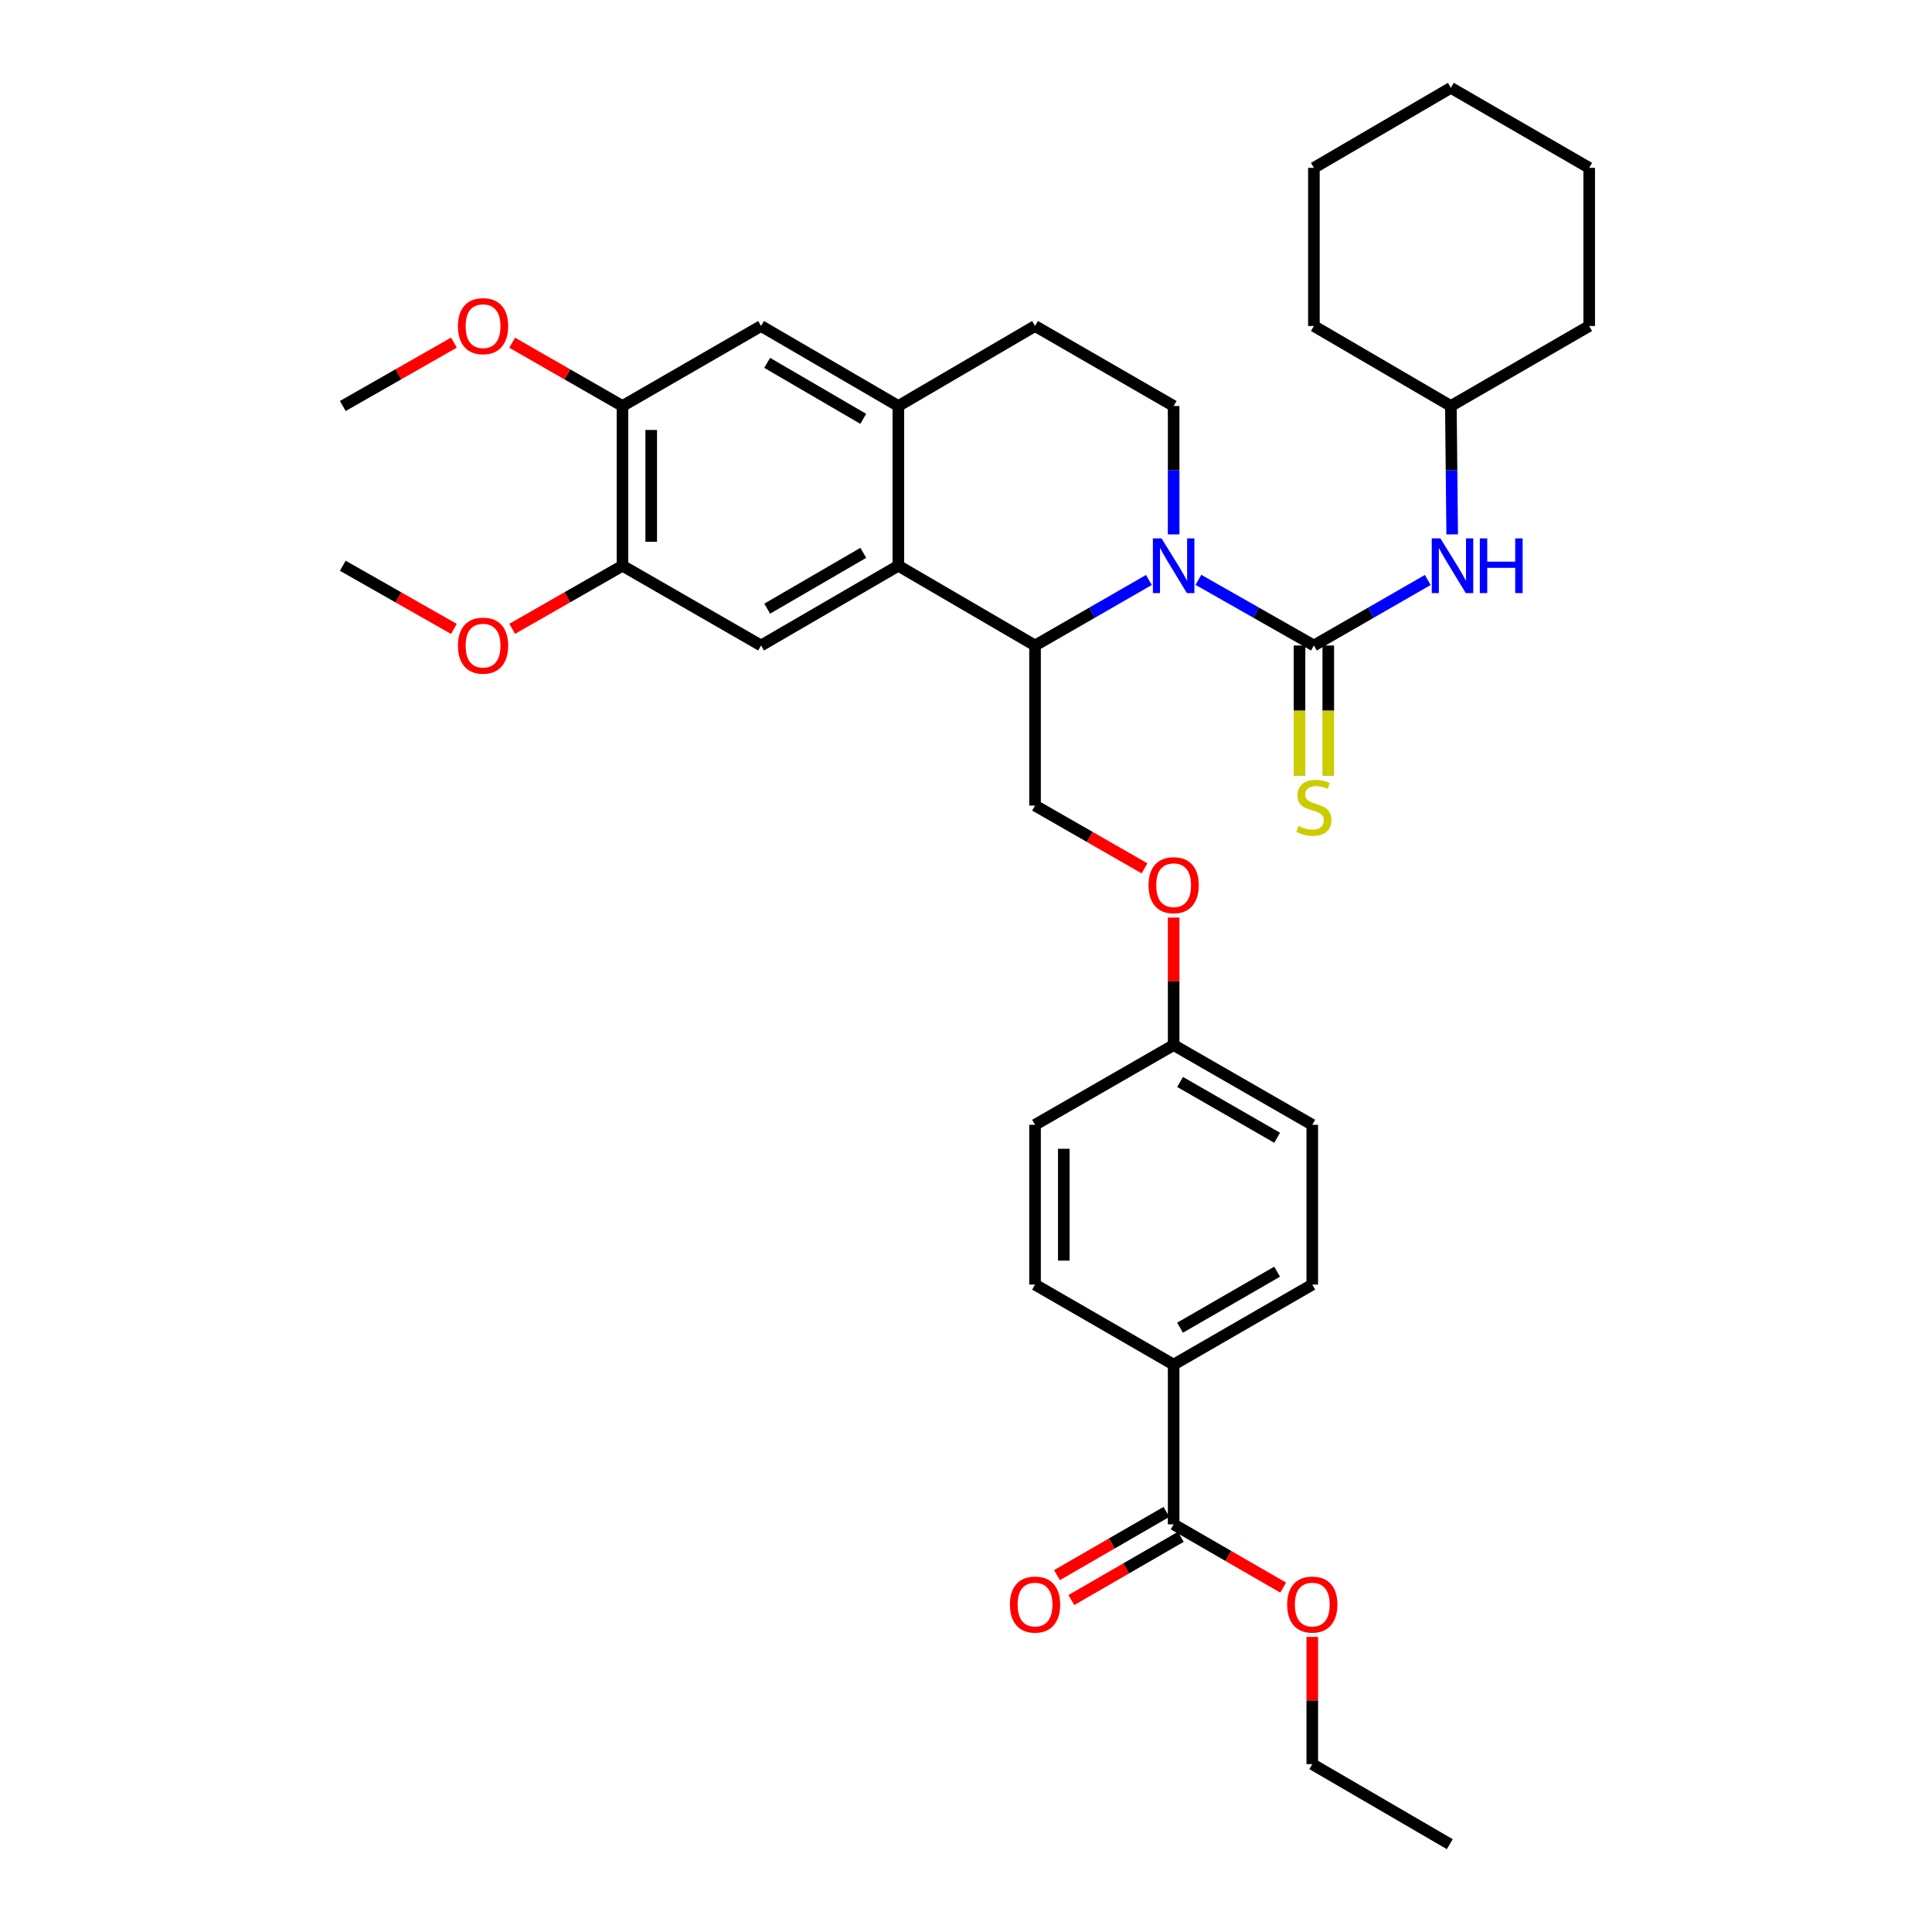 <?xml version='1.0' encoding='iso-8859-1'?>
<svg version='1.1' baseProfile='full'
              xmlns='http://www.w3.org/2000/svg'
                      xmlns:rdkit='http://www.rdkit.org/xml'
                      xmlns:xlink='http://www.w3.org/1999/xlink'
                  xml:space='preserve'
width='1000px' height='1000px' viewBox='0 0 1000 1000'>
<!-- END OF HEADER -->
<rect style='opacity:1.0;fill:#FFFFFF;stroke:none' width='1000' height='1000' x='0' y='0'> </rect>
<path class='bond-0' d='M 620.301,300.122 L 650.185,317.114' style='fill:none;fill-rule:evenodd;stroke:#0000FF;stroke-width:6px;stroke-linecap:butt;stroke-linejoin:miter;stroke-opacity:1' />
<path class='bond-0' d='M 650.185,317.114 L 680.07,334.106' style='fill:none;fill-rule:evenodd;stroke:#000000;stroke-width:6px;stroke-linecap:butt;stroke-linejoin:miter;stroke-opacity:1' />
<path class='bond-1' d='M 594.664,300.199 L 565.2,317.152' style='fill:none;fill-rule:evenodd;stroke:#0000FF;stroke-width:6px;stroke-linecap:butt;stroke-linejoin:miter;stroke-opacity:1' />
<path class='bond-1' d='M 565.2,317.152 L 535.736,334.106' style='fill:none;fill-rule:evenodd;stroke:#000000;stroke-width:6px;stroke-linecap:butt;stroke-linejoin:miter;stroke-opacity:1' />
<path class='bond-6' d='M 607.473,276.601 L 607.473,243.371' style='fill:none;fill-rule:evenodd;stroke:#0000FF;stroke-width:6px;stroke-linecap:butt;stroke-linejoin:miter;stroke-opacity:1' />
<path class='bond-6' d='M 607.473,243.371 L 607.473,210.142' style='fill:none;fill-rule:evenodd;stroke:#000000;stroke-width:6px;stroke-linecap:butt;stroke-linejoin:miter;stroke-opacity:1' />
<path class='bond-5' d='M 680.07,334.106 L 709.538,317.152' style='fill:none;fill-rule:evenodd;stroke:#000000;stroke-width:6px;stroke-linecap:butt;stroke-linejoin:miter;stroke-opacity:1' />
<path class='bond-5' d='M 709.538,317.152 L 739.006,300.198' style='fill:none;fill-rule:evenodd;stroke:#0000FF;stroke-width:6px;stroke-linecap:butt;stroke-linejoin:miter;stroke-opacity:1' />
<path class='bond-12' d='M 672.627,334.106 L 672.627,367.847' style='fill:none;fill-rule:evenodd;stroke:#000000;stroke-width:6px;stroke-linecap:butt;stroke-linejoin:miter;stroke-opacity:1' />
<path class='bond-12' d='M 672.627,367.847 L 672.627,401.589' style='fill:none;fill-rule:evenodd;stroke:#CCCC00;stroke-width:6px;stroke-linecap:butt;stroke-linejoin:miter;stroke-opacity:1' />
<path class='bond-12' d='M 687.513,334.106 L 687.513,367.847' style='fill:none;fill-rule:evenodd;stroke:#000000;stroke-width:6px;stroke-linecap:butt;stroke-linejoin:miter;stroke-opacity:1' />
<path class='bond-12' d='M 687.513,367.847 L 687.513,401.589' style='fill:none;fill-rule:evenodd;stroke:#CCCC00;stroke-width:6px;stroke-linecap:butt;stroke-linejoin:miter;stroke-opacity:1' />
<path class='bond-2' d='M 535.736,334.106 L 464.975,292.828' style='fill:none;fill-rule:evenodd;stroke:#000000;stroke-width:6px;stroke-linecap:butt;stroke-linejoin:miter;stroke-opacity:1' />
<path class='bond-10' d='M 535.736,334.106 L 535.736,416.958' style='fill:none;fill-rule:evenodd;stroke:#000000;stroke-width:6px;stroke-linecap:butt;stroke-linejoin:miter;stroke-opacity:1' />
<path class='bond-4' d='M 464.975,292.828 L 393.925,334.106' style='fill:none;fill-rule:evenodd;stroke:#000000;stroke-width:6px;stroke-linecap:butt;stroke-linejoin:miter;stroke-opacity:1' />
<path class='bond-4' d='M 446.84,286.148 L 397.104,315.042' style='fill:none;fill-rule:evenodd;stroke:#000000;stroke-width:6px;stroke-linecap:butt;stroke-linejoin:miter;stroke-opacity:1' />
<path class='bond-35' d='M 464.975,292.828 L 464.975,210.142' style='fill:none;fill-rule:evenodd;stroke:#000000;stroke-width:6px;stroke-linecap:butt;stroke-linejoin:miter;stroke-opacity:1' />
<path class='bond-3' d='M 464.975,210.142 L 535.736,168.74' style='fill:none;fill-rule:evenodd;stroke:#000000;stroke-width:6px;stroke-linecap:butt;stroke-linejoin:miter;stroke-opacity:1' />
<path class='bond-9' d='M 464.975,210.142 L 393.925,168.74' style='fill:none;fill-rule:evenodd;stroke:#000000;stroke-width:6px;stroke-linecap:butt;stroke-linejoin:miter;stroke-opacity:1' />
<path class='bond-9' d='M 446.823,216.794 L 397.087,187.813' style='fill:none;fill-rule:evenodd;stroke:#000000;stroke-width:6px;stroke-linecap:butt;stroke-linejoin:miter;stroke-opacity:1' />
<path class='bond-8' d='M 393.925,334.106 L 322.188,292.828' style='fill:none;fill-rule:evenodd;stroke:#000000;stroke-width:6px;stroke-linecap:butt;stroke-linejoin:miter;stroke-opacity:1' />
<path class='bond-21' d='M 751.648,276.601 L 751.305,243.371' style='fill:none;fill-rule:evenodd;stroke:#0000FF;stroke-width:6px;stroke-linecap:butt;stroke-linejoin:miter;stroke-opacity:1' />
<path class='bond-21' d='M 751.305,243.371 L 750.963,210.142' style='fill:none;fill-rule:evenodd;stroke:#000000;stroke-width:6px;stroke-linecap:butt;stroke-linejoin:miter;stroke-opacity:1' />
<path class='bond-14' d='M 607.473,210.142 L 535.736,168.74' style='fill:none;fill-rule:evenodd;stroke:#000000;stroke-width:6px;stroke-linecap:butt;stroke-linejoin:miter;stroke-opacity:1' />
<path class='bond-7' d='M 607.473,789.007 L 607.473,706.32' style='fill:none;fill-rule:evenodd;stroke:#000000;stroke-width:6px;stroke-linecap:butt;stroke-linejoin:miter;stroke-opacity:1' />
<path class='bond-15' d='M 603.75,782.561 L 575.417,798.926' style='fill:none;fill-rule:evenodd;stroke:#000000;stroke-width:6px;stroke-linecap:butt;stroke-linejoin:miter;stroke-opacity:1' />
<path class='bond-15' d='M 575.417,798.926 L 547.084,815.291' style='fill:none;fill-rule:evenodd;stroke:#FF0000;stroke-width:6px;stroke-linecap:butt;stroke-linejoin:miter;stroke-opacity:1' />
<path class='bond-15' d='M 611.196,795.452 L 582.863,811.817' style='fill:none;fill-rule:evenodd;stroke:#000000;stroke-width:6px;stroke-linecap:butt;stroke-linejoin:miter;stroke-opacity:1' />
<path class='bond-15' d='M 582.863,811.817 L 554.53,828.181' style='fill:none;fill-rule:evenodd;stroke:#FF0000;stroke-width:6px;stroke-linecap:butt;stroke-linejoin:miter;stroke-opacity:1' />
<path class='bond-20' d='M 607.473,789.007 L 635.818,805.373' style='fill:none;fill-rule:evenodd;stroke:#000000;stroke-width:6px;stroke-linecap:butt;stroke-linejoin:miter;stroke-opacity:1' />
<path class='bond-20' d='M 635.818,805.373 L 664.163,821.739' style='fill:none;fill-rule:evenodd;stroke:#FF0000;stroke-width:6px;stroke-linecap:butt;stroke-linejoin:miter;stroke-opacity:1' />
<path class='bond-22' d='M 322.188,292.828 L 293.648,309.154' style='fill:none;fill-rule:evenodd;stroke:#000000;stroke-width:6px;stroke-linecap:butt;stroke-linejoin:miter;stroke-opacity:1' />
<path class='bond-22' d='M 293.648,309.154 L 265.108,325.48' style='fill:none;fill-rule:evenodd;stroke:#FF0000;stroke-width:6px;stroke-linecap:butt;stroke-linejoin:miter;stroke-opacity:1' />
<path class='bond-36' d='M 322.188,292.828 L 322.188,210.142' style='fill:none;fill-rule:evenodd;stroke:#000000;stroke-width:6px;stroke-linecap:butt;stroke-linejoin:miter;stroke-opacity:1' />
<path class='bond-36' d='M 337.075,280.425 L 337.075,222.545' style='fill:none;fill-rule:evenodd;stroke:#000000;stroke-width:6px;stroke-linecap:butt;stroke-linejoin:miter;stroke-opacity:1' />
<path class='bond-11' d='M 393.925,168.74 L 322.188,210.142' style='fill:none;fill-rule:evenodd;stroke:#000000;stroke-width:6px;stroke-linecap:butt;stroke-linejoin:miter;stroke-opacity:1' />
<path class='bond-16' d='M 535.736,416.958 L 564.071,433.206' style='fill:none;fill-rule:evenodd;stroke:#000000;stroke-width:6px;stroke-linecap:butt;stroke-linejoin:miter;stroke-opacity:1' />
<path class='bond-16' d='M 564.071,433.206 L 592.406,449.454' style='fill:none;fill-rule:evenodd;stroke:#FF0000;stroke-width:6px;stroke-linecap:butt;stroke-linejoin:miter;stroke-opacity:1' />
<path class='bond-23' d='M 322.188,210.142 L 293.649,193.767' style='fill:none;fill-rule:evenodd;stroke:#000000;stroke-width:6px;stroke-linecap:butt;stroke-linejoin:miter;stroke-opacity:1' />
<path class='bond-23' d='M 293.649,193.767 L 265.109,177.392' style='fill:none;fill-rule:evenodd;stroke:#FF0000;stroke-width:6px;stroke-linecap:butt;stroke-linejoin:miter;stroke-opacity:1' />
<path class='bond-13' d='M 607.473,706.32 L 679.235,664.902' style='fill:none;fill-rule:evenodd;stroke:#000000;stroke-width:6px;stroke-linecap:butt;stroke-linejoin:miter;stroke-opacity:1' />
<path class='bond-13' d='M 610.796,687.214 L 661.029,658.221' style='fill:none;fill-rule:evenodd;stroke:#000000;stroke-width:6px;stroke-linecap:butt;stroke-linejoin:miter;stroke-opacity:1' />
<path class='bond-37' d='M 607.473,706.32 L 535.736,664.902' style='fill:none;fill-rule:evenodd;stroke:#000000;stroke-width:6px;stroke-linecap:butt;stroke-linejoin:miter;stroke-opacity:1' />
<path class='bond-19' d='M 607.473,474.925 L 607.473,507.923' style='fill:none;fill-rule:evenodd;stroke:#FF0000;stroke-width:6px;stroke-linecap:butt;stroke-linejoin:miter;stroke-opacity:1' />
<path class='bond-19' d='M 607.473,507.923 L 607.473,540.922' style='fill:none;fill-rule:evenodd;stroke:#000000;stroke-width:6px;stroke-linecap:butt;stroke-linejoin:miter;stroke-opacity:1' />
<path class='bond-17' d='M 535.736,664.902 L 535.736,582.199' style='fill:none;fill-rule:evenodd;stroke:#000000;stroke-width:6px;stroke-linecap:butt;stroke-linejoin:miter;stroke-opacity:1' />
<path class='bond-17' d='M 550.623,652.497 L 550.623,594.604' style='fill:none;fill-rule:evenodd;stroke:#000000;stroke-width:6px;stroke-linecap:butt;stroke-linejoin:miter;stroke-opacity:1' />
<path class='bond-18' d='M 679.235,664.902 L 679.235,582.199' style='fill:none;fill-rule:evenodd;stroke:#000000;stroke-width:6px;stroke-linecap:butt;stroke-linejoin:miter;stroke-opacity:1' />
<path class='bond-24' d='M 607.473,540.922 L 535.736,582.199' style='fill:none;fill-rule:evenodd;stroke:#000000;stroke-width:6px;stroke-linecap:butt;stroke-linejoin:miter;stroke-opacity:1' />
<path class='bond-25' d='M 607.473,540.922 L 679.235,582.199' style='fill:none;fill-rule:evenodd;stroke:#000000;stroke-width:6px;stroke-linecap:butt;stroke-linejoin:miter;stroke-opacity:1' />
<path class='bond-25' d='M 610.815,560.017 L 661.048,588.911' style='fill:none;fill-rule:evenodd;stroke:#000000;stroke-width:6px;stroke-linecap:butt;stroke-linejoin:miter;stroke-opacity:1' />
<path class='bond-26' d='M 679.235,847.268 L 679.235,880.194' style='fill:none;fill-rule:evenodd;stroke:#FF0000;stroke-width:6px;stroke-linecap:butt;stroke-linejoin:miter;stroke-opacity:1' />
<path class='bond-26' d='M 679.235,880.194 L 679.235,913.119' style='fill:none;fill-rule:evenodd;stroke:#000000;stroke-width:6px;stroke-linecap:butt;stroke-linejoin:miter;stroke-opacity:1' />
<path class='bond-29' d='M 750.963,210.142 L 822.568,168.74' style='fill:none;fill-rule:evenodd;stroke:#000000;stroke-width:6px;stroke-linecap:butt;stroke-linejoin:miter;stroke-opacity:1' />
<path class='bond-30' d='M 750.963,210.142 L 680.07,168.74' style='fill:none;fill-rule:evenodd;stroke:#000000;stroke-width:6px;stroke-linecap:butt;stroke-linejoin:miter;stroke-opacity:1' />
<path class='bond-28' d='M 234.942,325.527 L 206.187,309.178' style='fill:none;fill-rule:evenodd;stroke:#FF0000;stroke-width:6px;stroke-linecap:butt;stroke-linejoin:miter;stroke-opacity:1' />
<path class='bond-28' d='M 206.187,309.178 L 177.432,292.828' style='fill:none;fill-rule:evenodd;stroke:#000000;stroke-width:6px;stroke-linecap:butt;stroke-linejoin:miter;stroke-opacity:1' />
<path class='bond-27' d='M 234.94,177.346 L 206.186,193.744' style='fill:none;fill-rule:evenodd;stroke:#FF0000;stroke-width:6px;stroke-linecap:butt;stroke-linejoin:miter;stroke-opacity:1' />
<path class='bond-27' d='M 206.186,193.744 L 177.432,210.142' style='fill:none;fill-rule:evenodd;stroke:#000000;stroke-width:6px;stroke-linecap:butt;stroke-linejoin:miter;stroke-opacity:1' />
<path class='bond-31' d='M 679.235,913.119 L 750.409,954.545' style='fill:none;fill-rule:evenodd;stroke:#000000;stroke-width:6px;stroke-linecap:butt;stroke-linejoin:miter;stroke-opacity:1' />
<path class='bond-33' d='M 822.568,168.74 L 822.568,86.881' style='fill:none;fill-rule:evenodd;stroke:#000000;stroke-width:6px;stroke-linecap:butt;stroke-linejoin:miter;stroke-opacity:1' />
<path class='bond-32' d='M 680.07,168.74 L 680.07,86.881' style='fill:none;fill-rule:evenodd;stroke:#000000;stroke-width:6px;stroke-linecap:butt;stroke-linejoin:miter;stroke-opacity:1' />
<path class='bond-34' d='M 680.07,86.881 L 750.963,45.455' style='fill:none;fill-rule:evenodd;stroke:#000000;stroke-width:6px;stroke-linecap:butt;stroke-linejoin:miter;stroke-opacity:1' />
<path class='bond-38' d='M 822.568,86.881 L 750.963,45.455' style='fill:none;fill-rule:evenodd;stroke:#000000;stroke-width:6px;stroke-linecap:butt;stroke-linejoin:miter;stroke-opacity:1' />
<path  class='atom-0' d='M 601.213 278.668
L 610.493 293.668
Q 611.413 295.148, 612.893 297.828
Q 614.373 300.508, 614.453 300.668
L 614.453 278.668
L 618.213 278.668
L 618.213 306.988
L 614.333 306.988
L 604.373 290.588
Q 603.213 288.668, 601.973 286.468
Q 600.773 284.268, 600.413 283.588
L 600.413 306.988
L 596.733 306.988
L 596.733 278.668
L 601.213 278.668
' fill='#0000FF'/>
<path  class='atom-6' d='M 745.555 278.668
L 754.835 293.668
Q 755.755 295.148, 757.235 297.828
Q 758.715 300.508, 758.795 300.668
L 758.795 278.668
L 762.555 278.668
L 762.555 306.988
L 758.675 306.988
L 748.715 290.588
Q 747.555 288.668, 746.315 286.468
Q 745.115 284.268, 744.755 283.588
L 744.755 306.988
L 741.075 306.988
L 741.075 278.668
L 745.555 278.668
' fill='#0000FF'/>
<path  class='atom-6' d='M 765.955 278.668
L 769.795 278.668
L 769.795 290.708
L 784.275 290.708
L 784.275 278.668
L 788.115 278.668
L 788.115 306.988
L 784.275 306.988
L 784.275 293.908
L 769.795 293.908
L 769.795 306.988
L 765.955 306.988
L 765.955 278.668
' fill='#0000FF'/>
<path  class='atom-13' d='M 672.07 427.521
Q 672.39 427.641, 673.71 428.201
Q 675.03 428.761, 676.47 429.121
Q 677.95 429.441, 679.39 429.441
Q 682.07 429.441, 683.63 428.161
Q 685.19 426.841, 685.19 424.561
Q 685.19 423.001, 684.39 422.041
Q 683.63 421.081, 682.43 420.561
Q 681.23 420.041, 679.23 419.441
Q 676.71 418.681, 675.19 417.961
Q 673.71 417.241, 672.63 415.721
Q 671.59 414.201, 671.59 411.641
Q 671.59 408.081, 673.99 405.881
Q 676.43 403.681, 681.23 403.681
Q 684.51 403.681, 688.23 405.241
L 687.31 408.321
Q 683.91 406.921, 681.35 406.921
Q 678.59 406.921, 677.07 408.081
Q 675.55 409.201, 675.59 411.161
Q 675.59 412.681, 676.35 413.601
Q 677.15 414.521, 678.27 415.041
Q 679.43 415.561, 681.35 416.161
Q 683.91 416.961, 685.43 417.761
Q 686.95 418.561, 688.03 420.201
Q 689.15 421.801, 689.15 424.561
Q 689.15 428.481, 686.51 430.601
Q 683.91 432.681, 679.55 432.681
Q 677.03 432.681, 675.11 432.121
Q 673.23 431.601, 670.99 430.681
L 672.07 427.521
' fill='#CCCC00'/>
<path  class='atom-16' d='M 522.736 830.521
Q 522.736 823.721, 526.096 819.921
Q 529.456 816.121, 535.736 816.121
Q 542.016 816.121, 545.376 819.921
Q 548.736 823.721, 548.736 830.521
Q 548.736 837.401, 545.336 841.321
Q 541.936 845.201, 535.736 845.201
Q 529.496 845.201, 526.096 841.321
Q 522.736 837.441, 522.736 830.521
M 535.736 842.001
Q 540.056 842.001, 542.376 839.121
Q 544.736 836.201, 544.736 830.521
Q 544.736 824.961, 542.376 822.161
Q 540.056 819.321, 535.736 819.321
Q 531.416 819.321, 529.056 822.121
Q 526.736 824.921, 526.736 830.521
Q 526.736 836.241, 529.056 839.121
Q 531.416 842.001, 535.736 842.001
' fill='#FF0000'/>
<path  class='atom-17' d='M 594.473 458.174
Q 594.473 451.374, 597.833 447.574
Q 601.193 443.774, 607.473 443.774
Q 613.753 443.774, 617.113 447.574
Q 620.473 451.374, 620.473 458.174
Q 620.473 465.054, 617.073 468.974
Q 613.673 472.854, 607.473 472.854
Q 601.233 472.854, 597.833 468.974
Q 594.473 465.094, 594.473 458.174
M 607.473 469.654
Q 611.793 469.654, 614.113 466.774
Q 616.473 463.854, 616.473 458.174
Q 616.473 452.614, 614.113 449.814
Q 611.793 446.974, 607.473 446.974
Q 603.153 446.974, 600.793 449.774
Q 598.473 452.574, 598.473 458.174
Q 598.473 463.894, 600.793 466.774
Q 603.153 469.654, 607.473 469.654
' fill='#FF0000'/>
<path  class='atom-21' d='M 666.235 830.521
Q 666.235 823.721, 669.595 819.921
Q 672.955 816.121, 679.235 816.121
Q 685.515 816.121, 688.875 819.921
Q 692.235 823.721, 692.235 830.521
Q 692.235 837.401, 688.835 841.321
Q 685.435 845.201, 679.235 845.201
Q 672.995 845.201, 669.595 841.321
Q 666.235 837.441, 666.235 830.521
M 679.235 842.001
Q 683.555 842.001, 685.875 839.121
Q 688.235 836.201, 688.235 830.521
Q 688.235 824.961, 685.875 822.161
Q 683.555 819.321, 679.235 819.321
Q 674.915 819.321, 672.555 822.121
Q 670.235 824.921, 670.235 830.521
Q 670.235 836.241, 672.555 839.121
Q 674.915 842.001, 679.235 842.001
' fill='#FF0000'/>
<path  class='atom-23' d='M 237.029 334.186
Q 237.029 327.386, 240.389 323.586
Q 243.749 319.786, 250.029 319.786
Q 256.309 319.786, 259.669 323.586
Q 263.029 327.386, 263.029 334.186
Q 263.029 341.066, 259.629 344.986
Q 256.229 348.866, 250.029 348.866
Q 243.789 348.866, 240.389 344.986
Q 237.029 341.106, 237.029 334.186
M 250.029 345.666
Q 254.349 345.666, 256.669 342.786
Q 259.029 339.866, 259.029 334.186
Q 259.029 328.626, 256.669 325.826
Q 254.349 322.986, 250.029 322.986
Q 245.709 322.986, 243.349 325.786
Q 241.029 328.586, 241.029 334.186
Q 241.029 339.906, 243.349 342.786
Q 245.709 345.666, 250.029 345.666
' fill='#FF0000'/>
<path  class='atom-24' d='M 237.029 168.82
Q 237.029 162.02, 240.389 158.22
Q 243.749 154.42, 250.029 154.42
Q 256.309 154.42, 259.669 158.22
Q 263.029 162.02, 263.029 168.82
Q 263.029 175.7, 259.629 179.62
Q 256.229 183.5, 250.029 183.5
Q 243.789 183.5, 240.389 179.62
Q 237.029 175.74, 237.029 168.82
M 250.029 180.3
Q 254.349 180.3, 256.669 177.42
Q 259.029 174.5, 259.029 168.82
Q 259.029 163.26, 256.669 160.46
Q 254.349 157.62, 250.029 157.62
Q 245.709 157.62, 243.349 160.42
Q 241.029 163.22, 241.029 168.82
Q 241.029 174.54, 243.349 177.42
Q 245.709 180.3, 250.029 180.3
' fill='#FF0000'/>
</svg>
